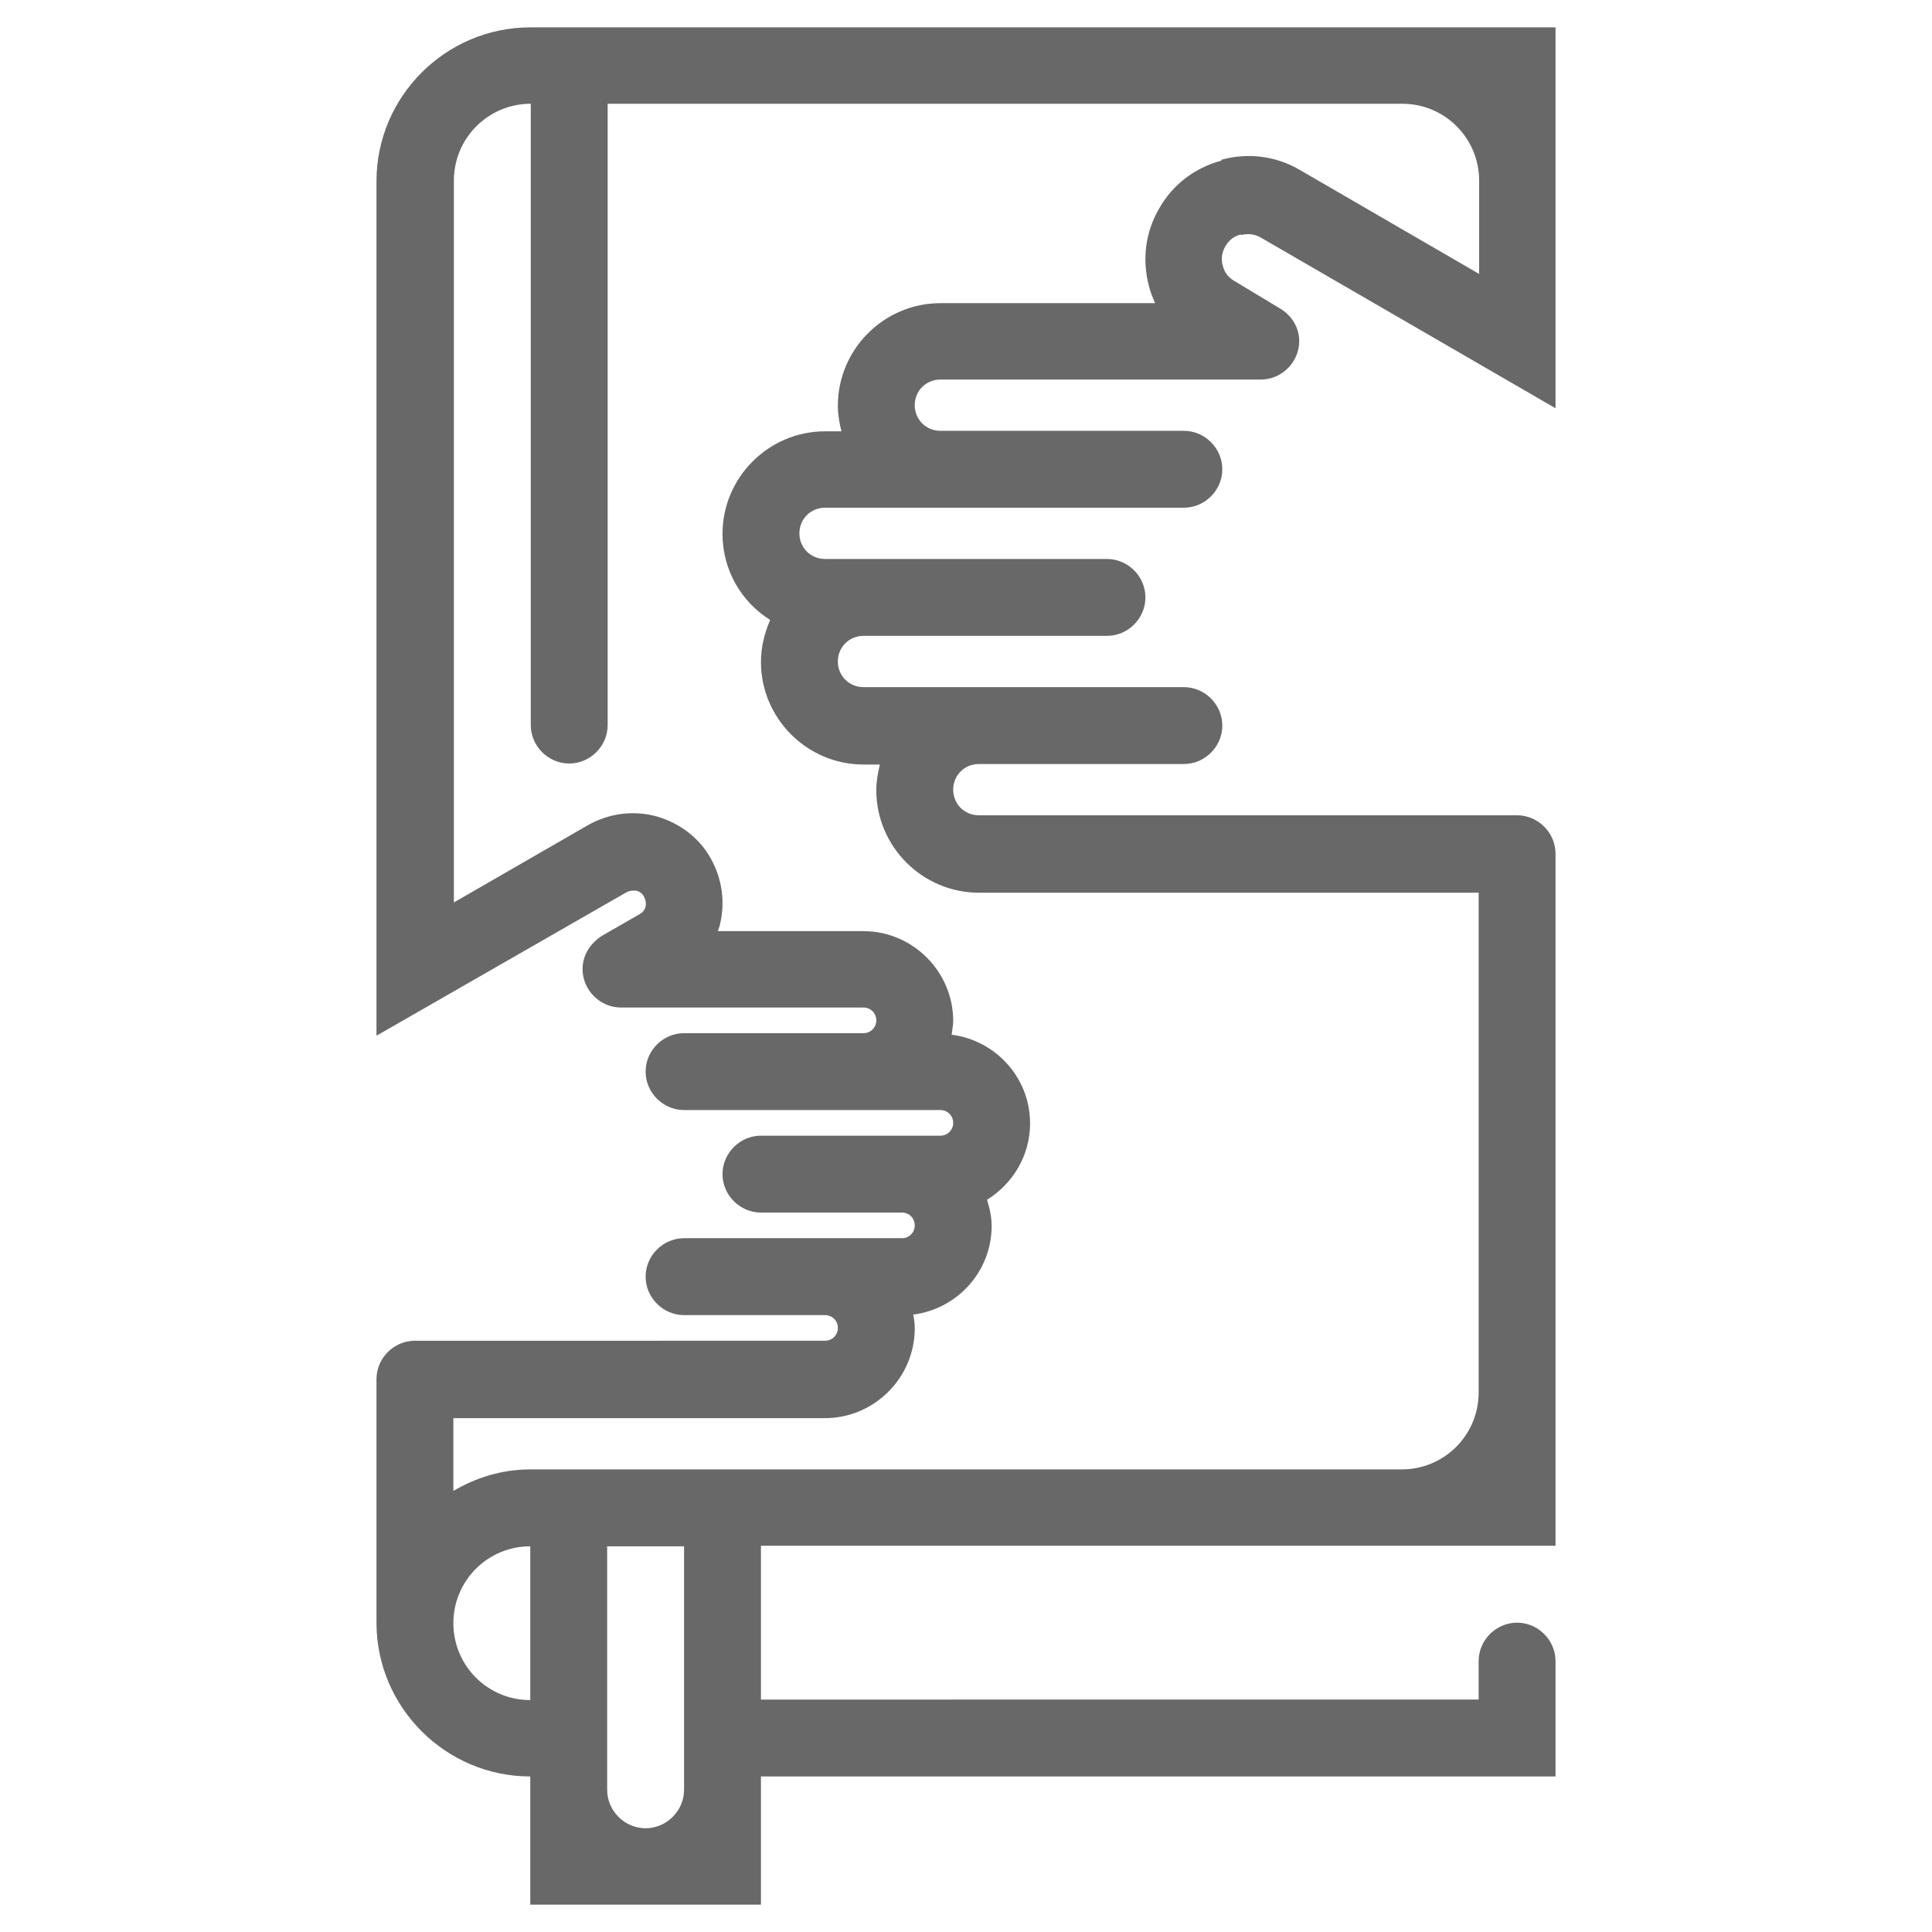 <?xml version="1.0" encoding="utf-8"?>
<!-- Generator: Adobe Illustrator 14.0.0, SVG Export Plug-In . SVG Version: 6.00 Build 43363)  -->
<!DOCTYPE svg PUBLIC "-//W3C//DTD SVG 1.1//EN" "http://www.w3.org/Graphics/SVG/1.1/DTD/svg11.dtd">
<svg version="1.1" id="Warstwa_1" xmlns="http://www.w3.org/2000/svg" xmlns:xlink="http://www.w3.org/1999/xlink" x="0px" y="0px"
	 width="512px" height="512px" viewBox="0 0 512 512" enable-background="new 0 0 512 512" xml:space="preserve">
<g>
	<path fill="#686868" d="M328.953,62.274c1.766-0.408,3.533-0.271,5.162,0.679l78.115,45.239V7.254H140.526
		c-22.416,0-40.757,18.34-40.757,40.756v226.466l66.297-38.038c1.086-0.543,2.038-0.408,2.582-0.408
		c0.543,0.136,1.495,0.543,2.038,1.63c0.543,1.087,0.543,2.038,0.407,2.582c-0.135,0.543-0.543,1.495-1.63,2.038l-9.917,5.706l0,0
		c-2.988,1.902-5.162,5.026-5.162,8.831c0,5.569,4.619,10.189,10.189,10.189h64.258c1.901,0,3.396,1.492,3.396,3.396
		c0,1.902-1.494,3.396-3.396,3.396h-47.549c-5.57,0-10.189,4.619-10.189,10.188c0,5.57,4.619,10.189,10.189,10.189h67.927
		c1.901,0,3.396,1.496,3.396,3.396c0,1.901-1.495,3.397-3.396,3.397h-47.549c-5.57,0-10.189,4.619-10.189,10.189
		c0,5.568,4.619,10.188,10.189,10.188h37.36c1.901,0,3.396,1.494,3.396,3.396s-1.494,3.396-3.396,3.396h-57.738
		c-5.57,0-10.189,4.619-10.189,10.189s4.619,10.189,10.189,10.189h37.359c1.903,0,3.397,1.494,3.397,3.396
		c0,1.902-1.494,3.397-3.397,3.397H109.958l0,0l0,0c-5.57,0-10.189,4.619-10.189,10.188v64.53c0,22.415,18.341,40.755,40.757,40.755
		v33.963h61.133v-33.963h210.571v-30.567c0-5.568-4.619-10.188-10.189-10.188s-10.188,4.619-10.188,10.188v10.189H201.659v-40.756
		h210.571v-183.4c0-5.57-4.619-10.189-10.189-10.189H259.397c-3.804,0-6.792-2.988-6.792-6.792s2.988-6.793,6.792-6.793h54.342
		c5.57,0,10.188-4.619,10.188-10.188c0-5.57-4.617-10.189-10.188-10.189H228.83c-3.804,0-6.792-2.988-6.792-6.793
		c0-3.804,2.989-6.792,6.792-6.792h64.531c5.568,0,10.188-4.619,10.188-10.189c0-5.569-4.619-10.188-10.188-10.188h-74.721
		c-3.804,0-6.792-2.989-6.792-6.793s2.988-6.792,6.792-6.792h95.098c5.57,0,10.188-4.619,10.188-10.189s-4.617-10.189-10.188-10.189
		h-64.53c-3.805,0-6.794-2.988-6.794-6.792s2.989-6.793,6.794-6.793h84.907c5.57,0,10.189-4.619,10.189-10.188
		c0-3.805-2.174-6.929-5.162-8.695l0,0l-11.955-7.2c-1.631-0.951-2.719-2.31-3.125-4.076c-0.545-1.766-0.271-3.532,0.68-5.162
		c0.951-1.63,2.309-2.718,4.076-3.125L328.953,62.274z M140.526,450.543c-11.277,0-20.378-9.104-20.378-20.379
		c0-11.276,9.102-20.378,20.378-20.378V450.543z M181.281,474.316c0,5.569-4.619,10.189-10.189,10.189
		c-5.569,0-10.188-4.62-10.188-10.189v-64.53h20.377V474.316z M323.655,42.576c-7.064,1.902-12.906,6.386-16.438,12.634
		c-3.668,6.249-4.619,13.585-2.717,20.65c0.408,1.63,0.951,2.988,1.631,4.483h-56.922c-14.944,0-27.171,12.227-27.171,27.17
		c0,2.31,0.407,4.619,0.95,6.793h-4.347c-14.944,0-27.17,12.227-27.17,27.171c0,9.646,5.027,18.068,12.635,22.823
		c-1.494,3.396-2.446,7.2-2.446,11.14c0,14.943,12.227,27.17,27.171,27.17h4.347c-0.543,2.173-0.951,4.483-0.951,6.792
		c0,14.944,12.228,27.171,27.171,27.171h132.457v132.456c0,11.276-9.104,20.378-20.379,20.378H140.526
		c-7.473,0-14.401,2.175-20.378,5.707v-19.291h98.493c13.042,0,23.774-10.733,23.774-23.774c0-1.223-0.136-2.446-0.407-3.669
		c11.684-1.494,20.785-11.411,20.785-23.503c0-2.444-0.543-4.754-1.223-6.928c6.793-4.211,11.412-11.683,11.412-20.241
		c0-12.092-9.102-22.009-20.786-23.503c0.135-1.223,0.407-2.445,0.407-3.669c0-13.041-10.732-23.774-23.774-23.774h-38.582
		c0,0,0.271-0.813,0.407-1.222c1.63-6.113,0.815-12.499-2.309-18.068c-3.125-5.57-8.287-9.374-14.4-11.141
		c-6.113-1.629-12.499-0.814-18.069,2.31l-35.593,20.514V47.874c0-11.276,9.102-20.378,20.378-20.378V192.15
		c0,5.569,4.619,10.189,10.188,10.189c5.57,0,10.189-4.62,10.189-10.189V27.496h210.573c11.275,0,20.377,9.102,20.377,20.378v24.725
		L344.44,45.021c-6.25-3.668-13.584-4.619-20.648-2.717L323.655,42.576z"/>
</g>
</svg>
